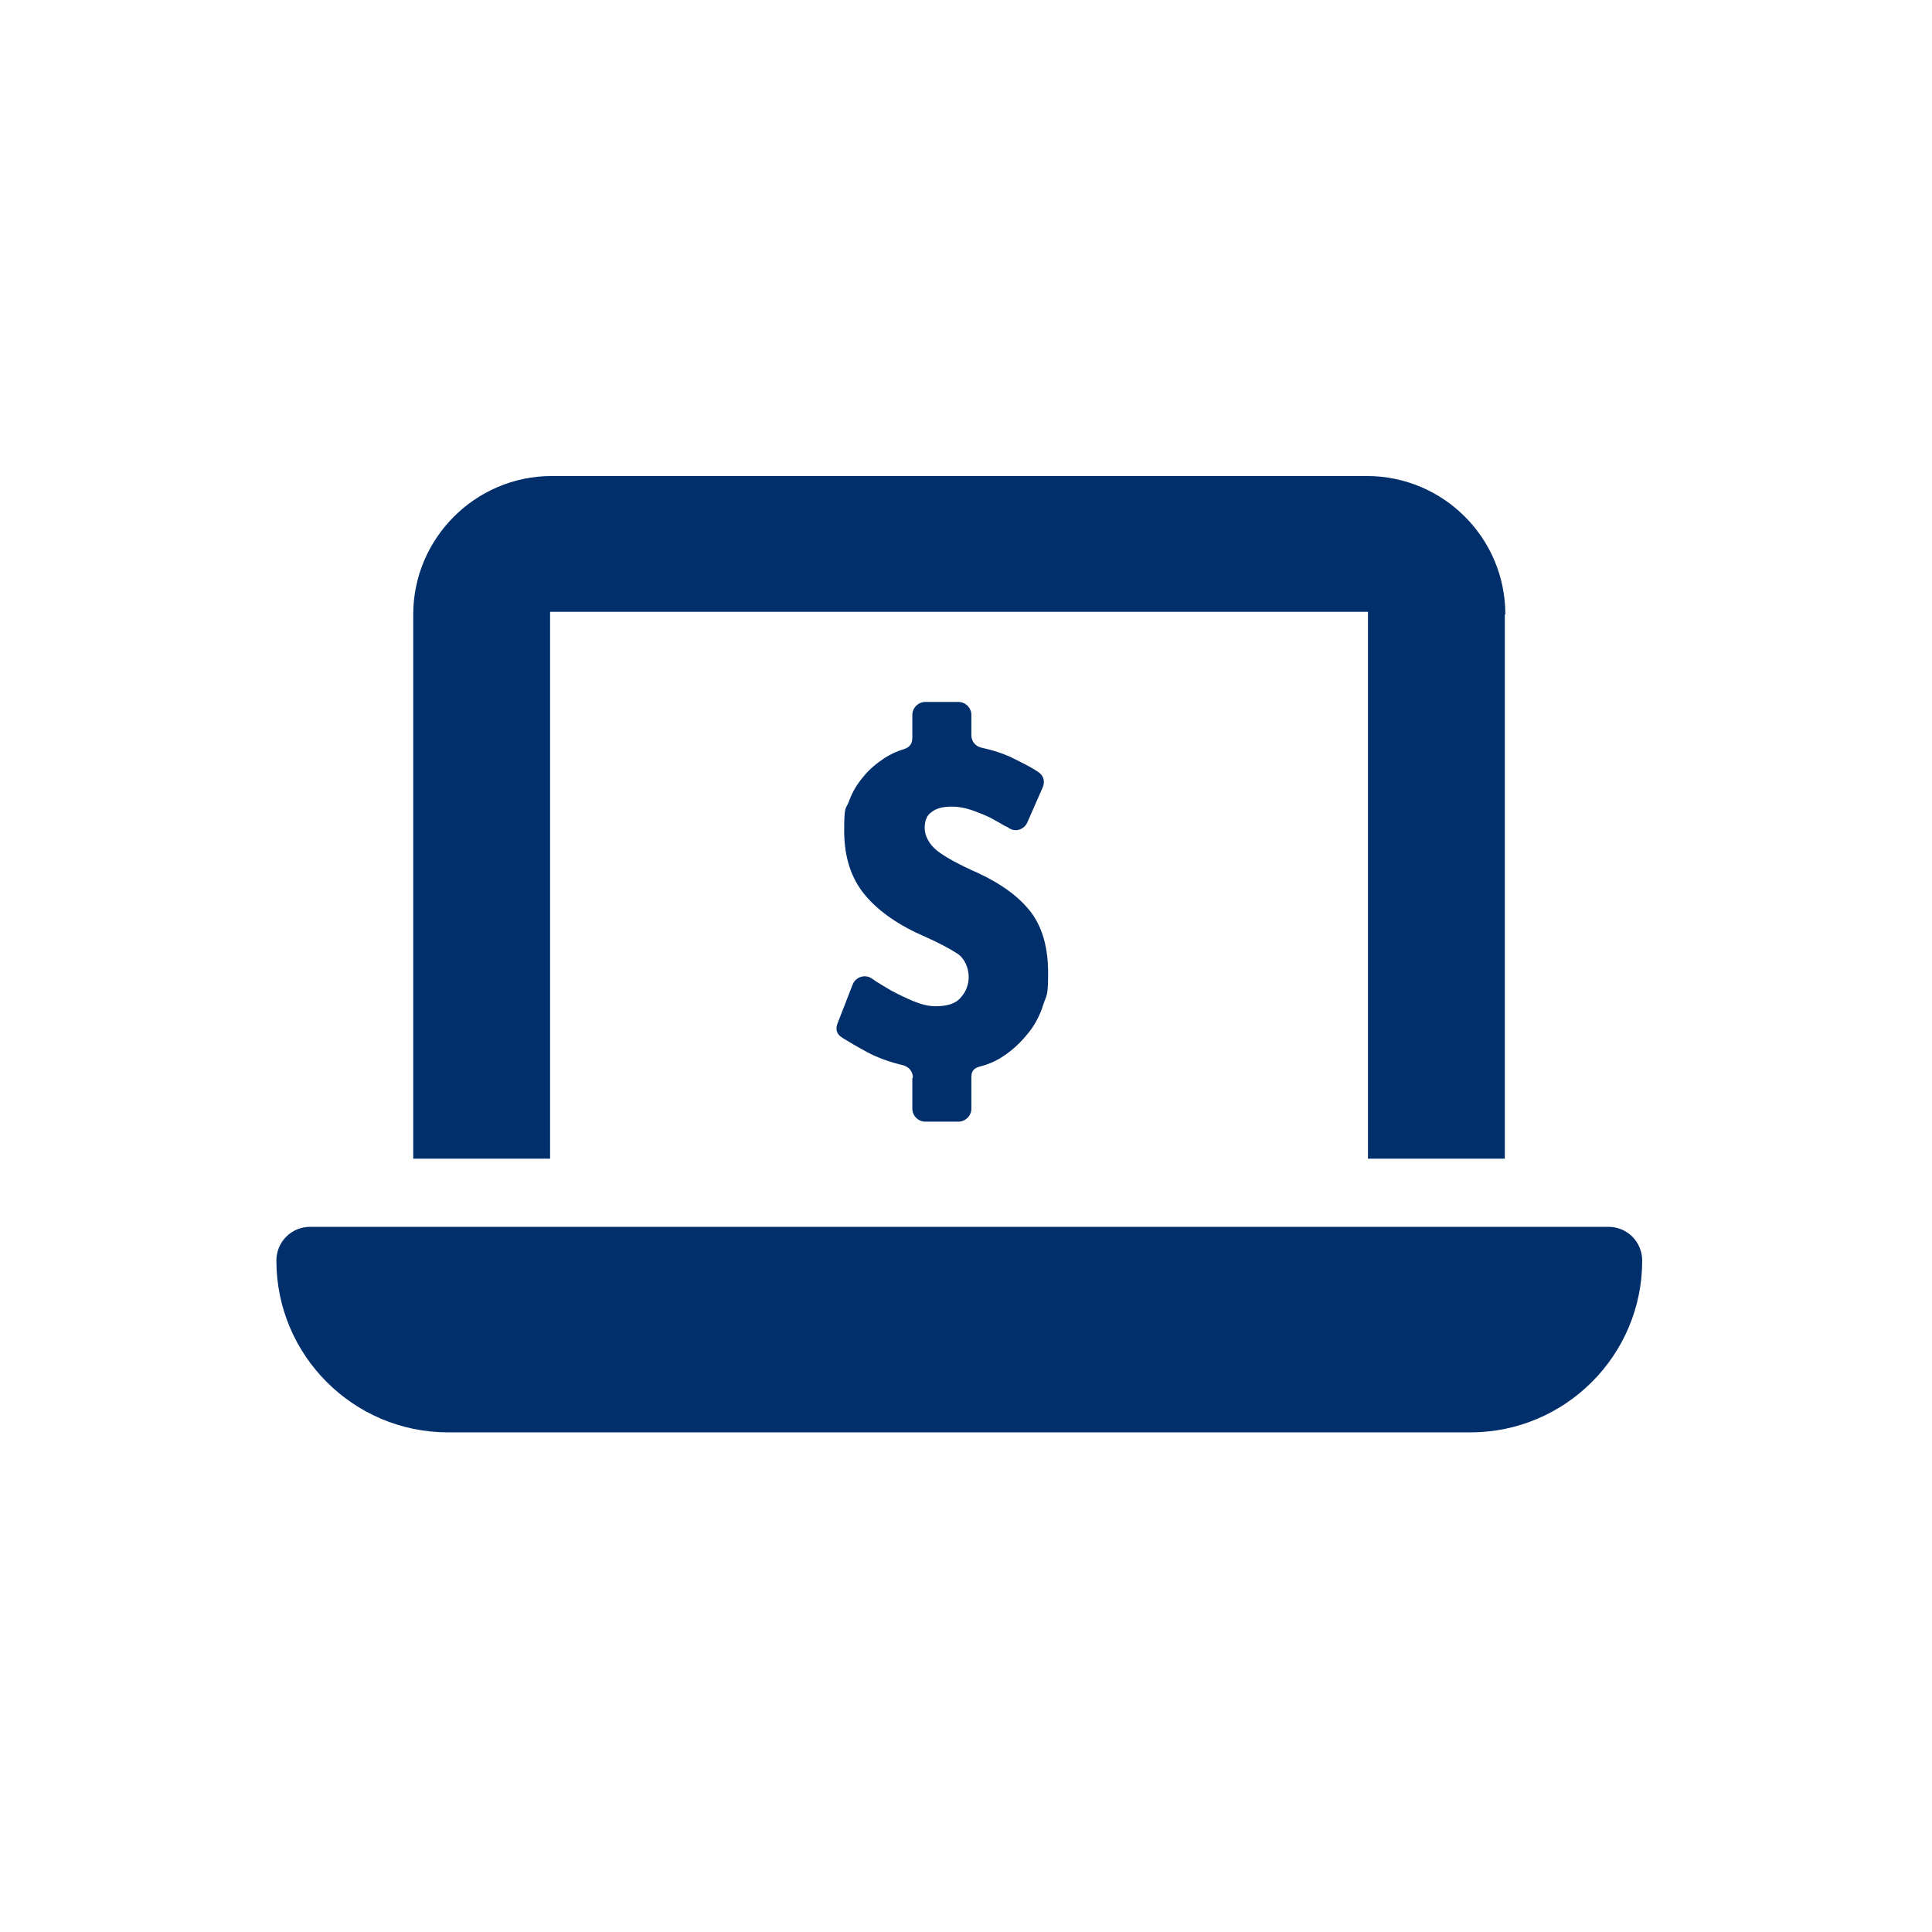 <?xml version="1.0" encoding="UTF-8"?>
<svg xmlns="http://www.w3.org/2000/svg" version="1.1" viewBox="0 0 360 360">
  <defs>
    <style>
      .cls-1 {
        fill: #002f6c;
      }
    </style>
  </defs>
  <g>
    <g id="Layer_2">
      <path class="cls-1" d="M280.4,114.5v101.4h-25.5v-101.9H102.5v101.9h-25.5v-101.4c0-14.2,11.6-25.8,25.8-25.8h151.9c14.2,0,25.8,11.5,25.8,25.8Z" />
      <path class="cls-1" d="M57.7,228.6h242c3.5,0,6.3,2.8,6.3,6.3h0c0,17.7-14.4,32-32,32H83.5c-17.7,0-32-14.4-32-32h0c0-3.5,2.8-6.3,6.3-6.3Z" />
      <path class="cls-1" d="M170.1,200.8c0-1.1-.7-2-1.8-2.3-2.5-.6-4.8-1.4-6.8-2.5-1.7-.9-3.2-1.8-4.5-2.6s-1.3-1.8-.9-2.8l2.8-7.2c.6-1.4,2.3-1.9,3.5-1.1s0,0,0,0c1.1.8,2.4,1.5,3.7,2.3,1.3.7,2.8,1.4,4.2,2,1.5.6,2.8.9,4,.9,2.2,0,3.8-.5,4.7-1.6,1-1.1,1.5-2.4,1.5-3.9s-.7-3.4-2.1-4.3c-1.4-.9-3.4-2-5.9-3.1-4.9-2.1-8.7-4.7-11.3-7.8-2.6-3.1-3.9-7.1-3.9-12s.3-3.9.9-5.5c.6-1.7,1.5-3.2,2.7-4.6,1.1-1.4,2.5-2.5,4-3.5,1.1-.7,2.2-1.2,3.5-1.6s1.6-1.2,1.6-2.2v-4.2c0-1.3,1.1-2.4,2.4-2.4h6.2c1.3,0,2.4,1.1,2.4,2.4v3.8c0,1.1.7,2,1.8,2.3,2.3.5,4.5,1.2,6.4,2.2,1.6.8,3,1.5,4.2,2.3s1.3,1.9.9,2.9l-2.9,6.6c-.6,1.3-2.2,1.8-3.4,1s-.3-.2-.4-.2c-1-.6-2.1-1.2-3.2-1.8-1.1-.5-2.3-1-3.5-1.4-1.2-.4-2.4-.6-3.5-.6-1.7,0-2.9.3-3.8,1-.9.6-1.3,1.6-1.3,3s.8,3,2.3,4.2c1.5,1.2,4.1,2.6,7.7,4.2,4.5,2.1,7.8,4.6,9.9,7.4,2.1,2.9,3.1,6.6,3.1,11.2s-.3,4-.9,5.9c-.6,1.9-1.5,3.7-2.8,5.3s-2.7,3-4.5,4.2c-1.3.9-2.8,1.6-4.4,2s-1.7,1.2-1.7,2.2v5.7c0,1.3-1.1,2.4-2.4,2.4h-6.2c-1.3,0-2.4-1.1-2.4-2.4v-5.7Z" />
    </g>
  </g>
</svg>